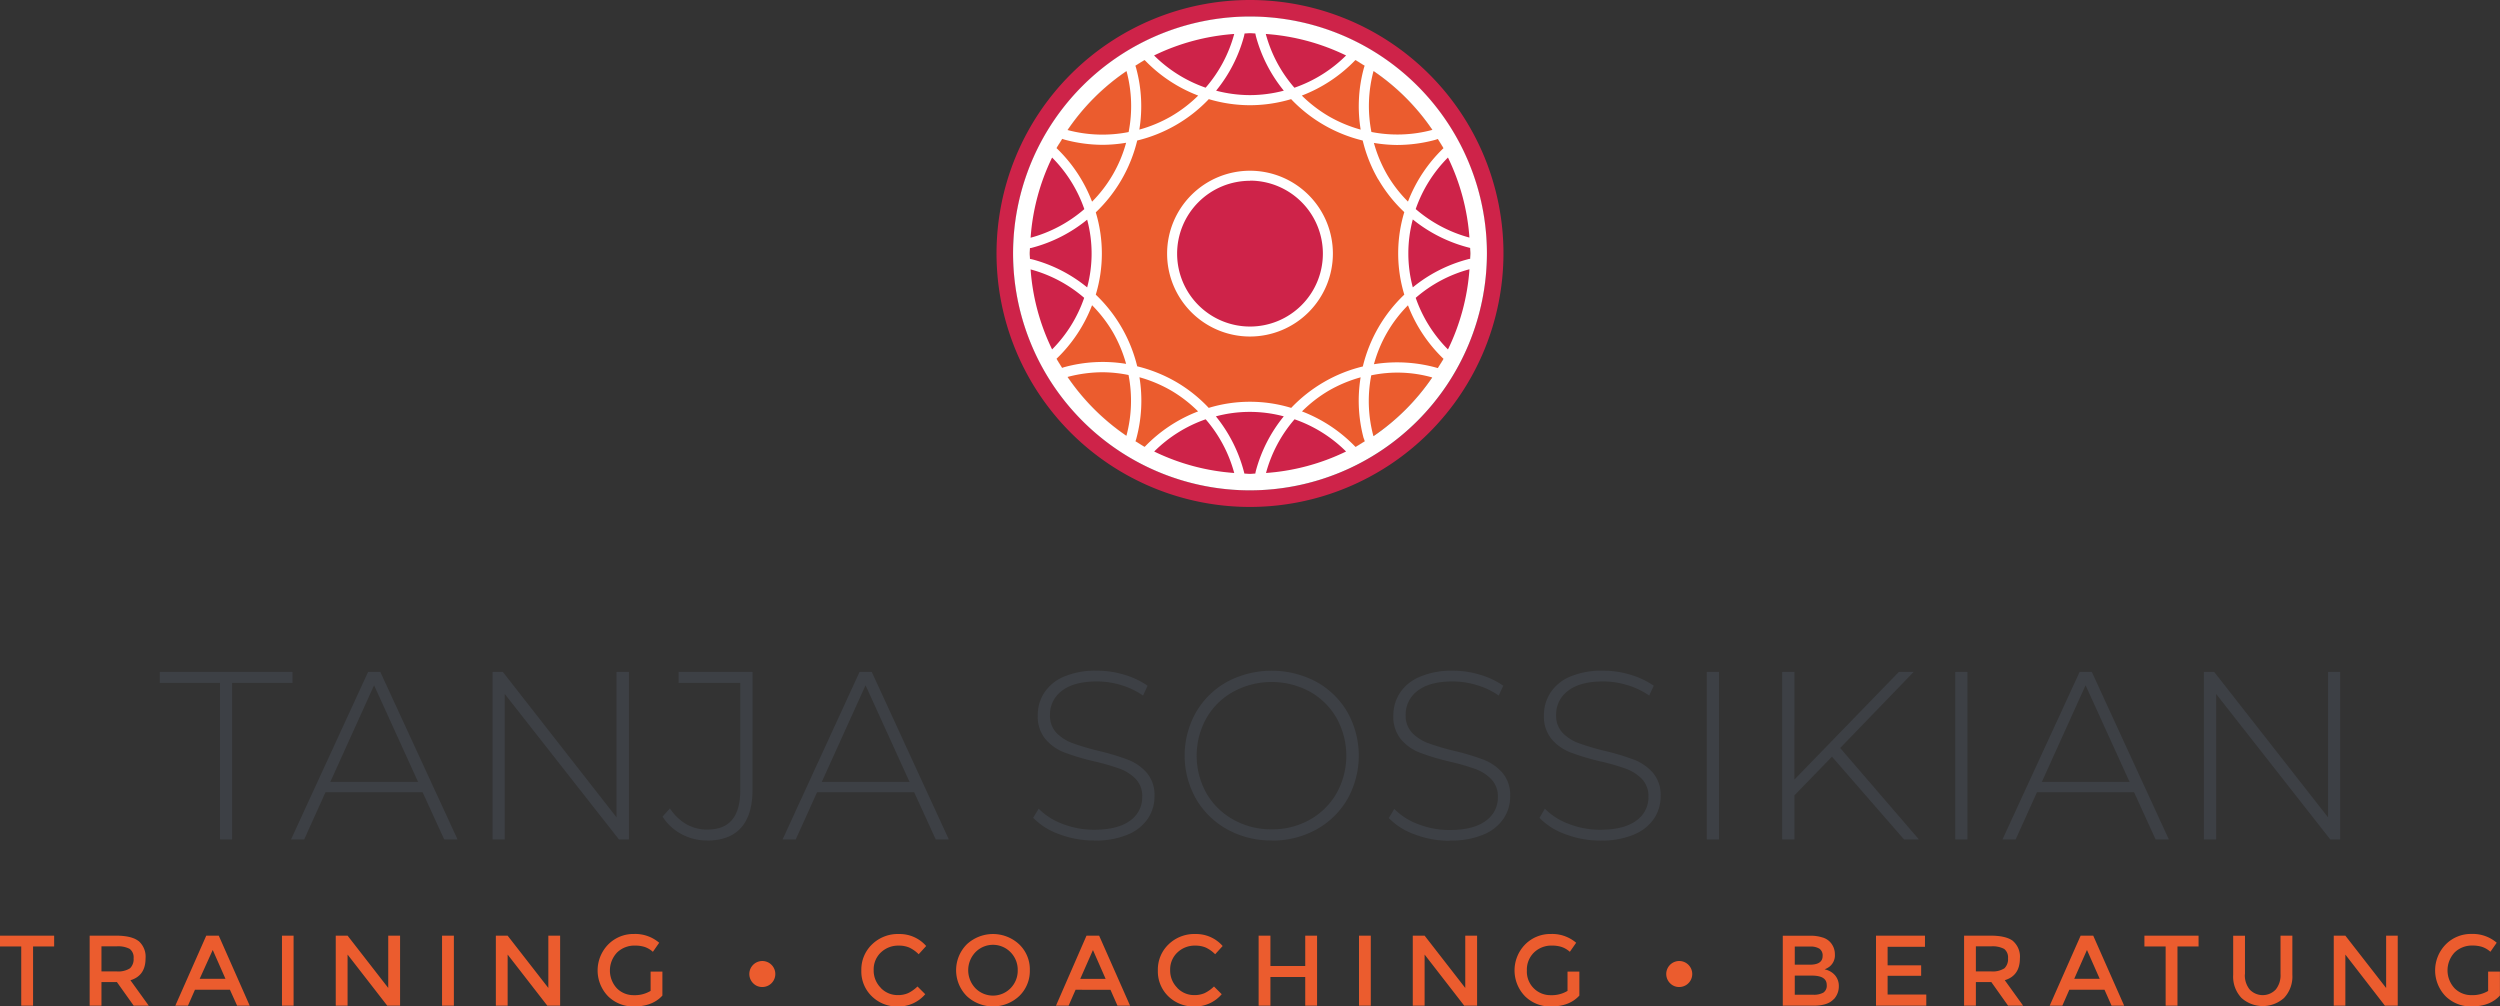 <svg xmlns="http://www.w3.org/2000/svg" viewBox="0 0 646.32 260.19"><rect x="0" y="0" width="646.32" height="260.19" fill="#333333" stroke="none"/><g id="Ebene_2" data-name="Ebene 2"><g id="Ebene_1-2" data-name="Ebene 1"><path d="M56.88,217H60V176.56H75.62v-2.85H41.3v2.85H56.88V217Zm58,0h3.4L98.32,173.71H95.16L75.25,217h3.4l5.5-12.18h25.11L114.83,217ZM85.39,202.16l11.32-25,11.38,25Zm74-28.45v37.6L130,173.71h-2.66V217h3.15V179.4L160,217h2.6V173.71Zm23.38,43.6q5.81,0,8.78-3.28t3-9.77V173.71H175.43v2.85h15.95v27.7c0,3.47-.71,6-2.13,7.7s-3.58,2.51-6.46,2.51a10.7,10.7,0,0,1-5.35-1.39A12.76,12.76,0,0,1,173.2,209l-1.91,2.11a12.92,12.92,0,0,0,4.91,4.54,13.67,13.67,0,0,0,6.59,1.64Zm59.12-.31h3.4l-19.92-43.29h-3.15L202.33,217h3.4l5.5-12.18h25.11L241.91,217Zm-29.44-14.84,11.32-25,11.38,25Zm70.43,15.15a21.54,21.54,0,0,0,8.66-1.54,11.63,11.63,0,0,0,5.23-4.15,10.31,10.31,0,0,0,1.7-5.75,8.82,8.82,0,0,0-2-6.09,12.53,12.53,0,0,0-4.86-3.37,62.65,62.65,0,0,0-7.6-2.29,62,62,0,0,1-6.74-2,11.07,11.07,0,0,1-4.15-2.66,6.4,6.4,0,0,1-1.67-4.63,7.55,7.55,0,0,1,3.1-6.25q3.09-2.41,9.09-2.41a21.45,21.45,0,0,1,6.15.93,19.7,19.7,0,0,1,5.72,2.72l1.17-2.54a20.91,20.91,0,0,0-6-2.84,24.18,24.18,0,0,0-7.05-1.05,20.89,20.89,0,0,0-8.57,1.54,11.26,11.26,0,0,0-5.1,4.18,10.56,10.56,0,0,0-1.67,5.78,9.15,9.15,0,0,0,2,6.21,12.16,12.16,0,0,0,4.88,3.43,63.46,63.46,0,0,0,7.64,2.29,56.31,56.31,0,0,1,6.68,1.92,11,11,0,0,1,4.14,2.66,6.37,6.37,0,0,1,1.67,4.64,7.3,7.3,0,0,1-3.15,6.12c-2.1,1.57-5.22,2.35-9.34,2.35a22.11,22.11,0,0,1-8.13-1.52,16.76,16.76,0,0,1-6.15-3.92l-1.43,2.35a17.51,17.51,0,0,0,6.71,4.23,25.09,25.09,0,0,0,9.06,1.64Zm45.89,0a23.39,23.39,0,0,0,11.5-2.84,21,21,0,0,0,8.07-7.86,23,23,0,0,0,0-22.51,21,21,0,0,0-8.07-7.85,24.59,24.59,0,0,0-23,0,21.1,21.1,0,0,0-8.07,7.89,22.77,22.77,0,0,0,0,22.38,21.1,21.1,0,0,0,8.07,7.89,23.17,23.17,0,0,0,11.5,2.87Zm0-2.91a19.8,19.8,0,0,1-9.86-2.47,18.19,18.19,0,0,1-7-6.83,19.94,19.94,0,0,1,0-19.48,18.05,18.05,0,0,1,7-6.83,20.78,20.78,0,0,1,19.69,0,18.11,18.11,0,0,1,6.93,6.83,20,20,0,0,1,0,19.48,18.25,18.25,0,0,1-6.93,6.83,19.66,19.66,0,0,1-9.83,2.47Zm46.07,2.91a21.57,21.57,0,0,0,8.66-1.54,11.55,11.55,0,0,0,5.22-4.15,10.23,10.23,0,0,0,1.7-5.75,8.82,8.82,0,0,0-2-6.09,12.57,12.57,0,0,0-4.85-3.37,62.89,62.89,0,0,0-7.61-2.29,62.66,62.66,0,0,1-6.74-2,11,11,0,0,1-4.14-2.66,6.36,6.36,0,0,1-1.67-4.63,7.57,7.57,0,0,1,3.09-6.25q3.09-2.41,9.09-2.41a21.45,21.45,0,0,1,6.15.93,19.58,19.58,0,0,1,5.72,2.72l1.18-2.54a20.84,20.84,0,0,0-6-2.84,24.18,24.18,0,0,0-7-1.05A20.84,20.84,0,0,0,367,175a11.34,11.34,0,0,0-5.11,4.18,10.56,10.56,0,0,0-1.67,5.78,9.15,9.15,0,0,0,2,6.21,12.12,12.12,0,0,0,4.89,3.43,62.9,62.9,0,0,0,7.64,2.29,56.89,56.89,0,0,1,6.68,1.92,11,11,0,0,1,4.14,2.66,6.41,6.41,0,0,1,1.67,4.64,7.29,7.29,0,0,1-3.16,6.12q-3.15,2.35-9.33,2.35a22.12,22.12,0,0,1-8.14-1.52,16.92,16.92,0,0,1-6.15-3.92l-1.42,2.35a17.43,17.43,0,0,0,6.71,4.23,25,25,0,0,0,9.06,1.64Zm38.9,0a21.52,21.52,0,0,0,8.65-1.54,11.63,11.63,0,0,0,5.23-4.15,10.31,10.31,0,0,0,1.7-5.75,8.82,8.82,0,0,0-2-6.09,12.53,12.53,0,0,0-4.86-3.37,62.65,62.65,0,0,0-7.6-2.29,62,62,0,0,1-6.74-2,11.07,11.07,0,0,1-4.15-2.66,6.4,6.4,0,0,1-1.67-4.63,7.55,7.55,0,0,1,3.1-6.25q3.09-2.41,9.09-2.41a21.45,21.45,0,0,1,6.15.93,19.7,19.7,0,0,1,5.72,2.72l1.18-2.54a21,21,0,0,0-6-2.84,24.18,24.18,0,0,0-7.05-1.05,20.89,20.89,0,0,0-8.57,1.54,11.26,11.26,0,0,0-5.1,4.18,10.56,10.56,0,0,0-1.67,5.78,9.15,9.15,0,0,0,2,6.21,12.12,12.12,0,0,0,4.89,3.43,62.67,62.67,0,0,0,7.63,2.29,56.31,56.31,0,0,1,6.68,1.92,11.07,11.07,0,0,1,4.15,2.66,6.41,6.41,0,0,1,1.67,4.64,7.31,7.31,0,0,1-3.16,6.12q-3.15,2.35-9.34,2.35a22.11,22.11,0,0,1-8.13-1.52,16.76,16.76,0,0,1-6.15-3.92L398,211.44a17.36,17.36,0,0,0,6.71,4.23,25,25,0,0,0,9.06,1.64Zm27.51-.31h3.16V173.71h-3.16V217Zm51,0h3.83l-20.34-23.62,19-19.67h-3.83l-27,27.83V173.71h-3.16V217h3.16V205.62l9.71-10L492.23,217Zm13.23,0h3.16V173.71h-3.16V217Zm51.82,0h3.4l-19.91-43.29h-3.15L517.71,217h3.4l5.5-12.18h25.11L557.28,217Zm-29.43-14.84,11.31-25,11.38,25Zm74-28.45v37.6l-29.44-37.6h-2.66V217h3.16V179.4l29.5,37.6H605V173.71Z" style="fill:#3d4045"/><path d="M323.16,131.06a65.53,65.53,0,1,1,65.53-65.53,65.6,65.6,0,0,1-65.53,65.53Zm0-126.74a61.21,61.21,0,1,0,61.21,61.21A61.28,61.28,0,0,0,323.16,4.32Z" style="fill:#ce2349"/><path d="M323.16,122.54a57,57,0,1,0-57-57,57,57,0,0,0,57,57Z" style="fill:#eb5c2e"/><path d="M343.29,65.53a20.13,20.13,0,1,0-20.13,20.13,20.13,20.13,0,0,0,20.13-20.13" style="fill:#ce2349"/><path d="M323.16,87a21.43,21.43,0,1,1,21.43-21.43A21.45,21.45,0,0,1,323.16,87Zm0-40.26A18.84,18.84,0,1,0,342,65.53,18.86,18.86,0,0,0,323.16,46.7Z" style="fill:#fff"/><path d="M323.16,122.54a56.66,56.66,0,0,0,26.15-6.39,36.26,36.26,0,0,0-52.3,0,56.69,56.69,0,0,0,26.15,6.39Z" style="fill:#ce2349"/><path d="M373.78,91.68a56.7,56.7,0,0,0,0-52.3,36.26,36.26,0,0,0,0,52.3Z" style="fill:#ce2349"/><path d="M283.68,65.53a36.19,36.19,0,0,0-11.14-26.15,56.7,56.7,0,0,0,0,52.3,36.19,36.19,0,0,0,11.14-26.15Z" style="fill:#ce2349"/><path d="M349.31,14.91a56.7,56.7,0,0,0-52.3,0,36.19,36.19,0,0,0,26.15,11.14,36.19,36.19,0,0,0,26.15-11.14Z" style="fill:#ce2349"/><path d="M384.41,65.53a61.25,61.25,0,1,0-61.25,61.24,61.32,61.32,0,0,0,61.25-61.24Zm-4.36,1.39c-.26,0-.53.1-.8.17a37.5,37.5,0,0,0-14,7.2,33.95,33.95,0,0,1,0-17.56,38,38,0,0,0,14.83,7.37c0,.48.07,1,.07,1.43s-.06.92-.07,1.39Zm-8.34-31c.49.8,1,1.58,1.46,2.4A38,38,0,0,0,364,52.12a34.37,34.37,0,0,1-5.41-7,35.41,35.41,0,0,1-3.4-8.17,38.23,38.23,0,0,0,5.94.53,38.12,38.12,0,0,0,9.84-1.3c.25-.07.5-.16.75-.25ZM350.4,15.53c.82.45,1.6,1,2.4,1.46-.09.25-.17.49-.24.75a37.6,37.6,0,0,0-.79,15.77,35.34,35.34,0,0,1-8.16-3.4,35.34,35.34,0,0,1-7.05-5.4,38.09,38.09,0,0,0,13.84-9.18Zm-15.77,7.14a35,35,0,0,1-7.39-13.89A56.45,56.45,0,0,1,348,14.34a35.21,35.21,0,0,1-13.33,8.33Zm21.7,23.71a37.34,37.34,0,0,0,6.72,8.46,36.78,36.78,0,0,0,0,21.33,37.9,37.9,0,0,0-10.72,18.57,37.52,37.52,0,0,0-10,4,38,38,0,0,0-8.52,6.71,36.64,36.64,0,0,0-21.32,0A37.34,37.34,0,0,0,304,98.7a38.07,38.07,0,0,0-10-4,37.93,37.93,0,0,0-10.71-18.52,36.84,36.84,0,0,0,0-21.28A37.93,37.93,0,0,0,294,36.33a37.76,37.76,0,0,0,10-4,37.7,37.7,0,0,0,8.51-6.7,37.41,37.41,0,0,0,10.64,1.57,37.41,37.41,0,0,0,10.64-1.57,37.7,37.7,0,0,0,8.51,6.7,37.76,37.76,0,0,0,10,4,37.75,37.75,0,0,0,4,10.05ZM293.76,17.74c-.06-.26-.15-.5-.23-.75.79-.49,1.57-1,2.4-1.46a37.92,37.92,0,0,0,13.84,9.18,35.12,35.12,0,0,1-7.06,5.4,35.34,35.34,0,0,1-8.16,3.4,37.43,37.43,0,0,0-.79-15.77Zm4.6-3.4a56.51,56.51,0,0,1,20.72-5.56,35,35,0,0,1-7.39,13.89,35.28,35.28,0,0,1-13.33-8.33Zm-23,21.8a38,38,0,0,0,9.83,1.3,38,38,0,0,0,5.94-.53,34.39,34.39,0,0,1-8.8,15.23,37.92,37.92,0,0,0-9.18-13.84c.45-.83,1-1.6,1.46-2.4.25.08.49.17.75.24Zm-9.09,28c.26,0,.53-.09.79-.16a37.63,37.63,0,0,0,14-7.19,33.9,33.9,0,0,1,0,17.51,37.5,37.5,0,0,0-14-7.2c-.26-.07-.53-.12-.79-.17,0-.47-.07-.92-.07-1.39s.05-.93.07-1.4Zm8.34,31c-.49-.8-1-1.58-1.46-2.4a38.09,38.09,0,0,0,9.18-13.83,35,35,0,0,1,5.4,7,35.34,35.34,0,0,1,3.4,8.16,37.43,37.43,0,0,0-15.77.79q-.39.1-.75.24ZM272,90.33a56.3,56.3,0,0,1-5.56-20.68A35.13,35.13,0,0,1,280.29,77,35.11,35.11,0,0,1,272,90.33Zm-5.56-28.87A56.5,56.5,0,0,1,272,40.73a35.28,35.28,0,0,1,8.33,13.33,35.14,35.14,0,0,1-13.89,7.4Zm29.52,54.08c-.83-.45-1.61-1-2.41-1.46a7.24,7.24,0,0,0,.24-.75,37.57,37.57,0,0,0,.79-15.8,35.41,35.41,0,0,1,8.16,3.42,34.73,34.73,0,0,1,7,5.41,37.84,37.84,0,0,0-13.82,9.18Zm15.74-7.14a35.22,35.22,0,0,1,7.38,13.88,56.48,56.48,0,0,1-20.69-5.55,35.29,35.29,0,0,1,13.31-8.33Zm40.89,4.93c.07.25.16.5.24.75-.8.49-1.58,1-2.4,1.46a38,38,0,0,0-13.83-9.18,34.73,34.73,0,0,1,7-5.41,35.37,35.37,0,0,1,8.16-3.4,37.49,37.49,0,0,0,.79,15.78Zm-4.6,3.4a56.48,56.48,0,0,1-20.69,5.55,35.22,35.22,0,0,1,7.38-13.88A35.21,35.21,0,0,1,348,116.73Zm25.21-24c-.46.83-1,1.62-1.48,2.43a38,38,0,0,0-16.52-1A34.31,34.31,0,0,1,364,78.93a38,38,0,0,0,9.19,13.84ZM366,77a35,35,0,0,1,13.9-7.39,56.5,56.5,0,0,1-5.56,20.73A35.27,35.27,0,0,1,366,77Zm8.34-36.27a56.48,56.48,0,0,1,5.55,20.69A35.33,35.33,0,0,1,366,54.05a35.25,35.25,0,0,1,8.33-13.32Zm-19.28,72v0a34.92,34.92,0,0,1-.55-15.7,33,33,0,0,1,15.76.55,57.6,57.6,0,0,1-15.2,15.18Zm-33.34,9.74a37.91,37.91,0,0,0-7.38-14.83,33.91,33.91,0,0,1,17.55,0,37.7,37.7,0,0,0-7.19,14c-.07.27-.12.53-.17.8-.47,0-.92.07-1.39.07s-.94-.06-1.42-.07ZM276,97.45h0a35.4,35.4,0,0,1,9.15-1.21,34.11,34.11,0,0,1,6.61.71,35,35,0,0,1-.55,15.71v0A57.64,57.64,0,0,1,276,97.45Zm15.24-79.06v0a34.85,34.85,0,0,1,.54,15.75A34.85,34.85,0,0,1,276,33.62h0a57.17,57.17,0,0,1,15.23-15.23Zm31.91-9.81c.47,0,.92.06,1.39.07.05.26.1.53.17.79a37.63,37.63,0,0,0,7.19,14,34.58,34.58,0,0,1-8.75,1.15,34.58,34.58,0,0,1-8.75-1.15,37.63,37.63,0,0,0,7.19-14c.07-.26.12-.53.17-.79.47,0,.92-.07,1.39-.07Zm47.15,25h0a34.7,34.7,0,0,1-15.75.54,35,35,0,0,1,.54-15.75v0a57.31,57.31,0,0,1,15.23,15.23Z" style="fill:#fff"/><path d="M14,244.68v-2.79H0v2.79H5.49V260H8.55V244.68Zm21.8-1.4q-1.79-1.4-5.93-1.39H23.18V260h3.05V253.9h4L34.57,260h3.89l-4.74-6.58c2.6-.78,3.91-2.66,3.91-5.65a5.36,5.36,0,0,0-1.79-4.48ZM30,251.13H26.23v-6.47h3.89a6.39,6.39,0,0,1,3.42.66,2.77,2.77,0,0,1,1,2.43,3.25,3.25,0,0,1-.93,2.58,5.62,5.62,0,0,1-3.52.8Zm29.44,4.74L61.3,260h3.26l-8-18.1H53.32l-8,18.1h3.27l1.81-4.12Zm-7.82-2.82L55,245.59l3.29,7.46ZM72.9,260h3v-18.1h-3V260Zm27.47-4.59L89.86,241.89H86.8V260h3.06V246.78L100.12,260h3.31v-18.1h-3.06V255.4ZM114.28,260h3.06v-18.1h-3.06V260Zm27.48-4.59-10.52-13.51h-3.05V260h3.05V246.78L141.5,260h3.31v-18.1h-3.05V255.4Zm26.44.76a7.87,7.87,0,0,1-4.31,1.11,6.06,6.06,0,0,1-4.39-1.75,6.78,6.78,0,0,1,.05-9.3,6.43,6.43,0,0,1,4.61-1.77,8.2,8.2,0,0,1,2.5.35,6.19,6.19,0,0,1,2.13,1.26l1.63-2.34a9.5,9.5,0,0,0-6.5-2.27,9.15,9.15,0,0,0-6.66,2.69,9.6,9.6,0,0,0-.06,13.41,9.26,9.26,0,0,0,6.72,2.64q4.77,0,7.33-2.82v-6.19H168.2v5Zm28.85-1a3.36,3.36,0,1,0-2.36-1,3.19,3.19,0,0,0,2.36,1Zm30.67.22a6.3,6.3,0,0,1-1.85-4.61,6,6,0,0,1,1.86-4.54,6.45,6.45,0,0,1,4.61-1.77,6.83,6.83,0,0,1,2.71.49,8.6,8.6,0,0,1,2.45,1.74l1.94-2.13a9.11,9.11,0,0,0-7-3.1,9.55,9.55,0,0,0-7,2.69,9,9,0,0,0-2.76,6.73,8.91,8.91,0,0,0,2.71,6.68,9.34,9.34,0,0,0,6.81,2.64,9.07,9.07,0,0,0,7-3.18l-2-2a9.47,9.47,0,0,1-2.38,1.7,6.47,6.47,0,0,1-2.72.53,6,6,0,0,1-4.39-1.85Zm35.39-4.56a6.47,6.47,0,0,1-1.85,4.65,6.36,6.36,0,0,1-9.09,0,6.74,6.74,0,0,1,0-9.3,6.34,6.34,0,0,1,9.09,0,6.47,6.47,0,0,1,1.85,4.65Zm3.13,0a8.94,8.94,0,0,0-2.74-6.68,9.93,9.93,0,0,0-13.57,0,9.49,9.49,0,0,0,0,13.36,9.93,9.93,0,0,0,13.57,0,9,9,0,0,0,2.74-6.68Zm20.85,5.06L288.9,260h3.26l-8-18.1h-3.27L273,260h3.26l1.81-4.12Zm-7.82-2.82,3.29-7.46,3.28,7.46Zm25.1,2.32a6.3,6.3,0,0,1-1.85-4.61,6,6,0,0,1,1.87-4.54,6.43,6.43,0,0,1,4.61-1.77,6.81,6.81,0,0,1,2.7.49,8.46,8.46,0,0,1,2.45,1.74l1.94-2.13a9.1,9.1,0,0,0-7-3.1,9.56,9.56,0,0,0-7,2.69,9,9,0,0,0-2.75,6.73,8.94,8.94,0,0,0,2.7,6.68,9.38,9.38,0,0,0,6.81,2.64,9.05,9.05,0,0,0,7-3.18l-2-2a9.3,9.3,0,0,1-2.38,1.7,6.44,6.44,0,0,1-2.72.53,6,6,0,0,1-4.39-1.85ZM328.44,260v-7.41h9V260h3.06v-18.1h-3.06v7.84h-9v-7.84h-3.05V260Zm22.9,0h3.05v-18.1h-3.05V260Zm27.47-4.59L368.3,241.89h-3.06V260h3.06V246.78L378.55,260h3.32v-18.1h-3.06V255.4Zm26.44.76a7.82,7.82,0,0,1-4.31,1.11,6.09,6.09,0,0,1-6.2-6.38,6.17,6.17,0,0,1,1.86-4.67,6.45,6.45,0,0,1,4.61-1.77,8.16,8.16,0,0,1,2.5.35,6.23,6.23,0,0,1,2.14,1.26l1.63-2.34a9.52,9.52,0,0,0-6.5-2.27,9.18,9.18,0,0,0-6.67,2.69,9.59,9.59,0,0,0-.05,13.41,9.23,9.23,0,0,0,6.72,2.64q4.77,0,7.33-2.82v-6.19h-3.06v5Zm28.85-1a3.36,3.36,0,1,0-2.36-1,3.21,3.21,0,0,0,2.36,1Zm40,3.15a4.86,4.86,0,0,0,1.29-3.34,4.24,4.24,0,0,0-1-2.86,4.74,4.74,0,0,0-2.68-1.51l.64-.3a6.07,6.07,0,0,0,.68-.45,3.73,3.73,0,0,0,1.34-3.16,4.61,4.61,0,0,0-1.24-3.16,4.31,4.31,0,0,0-2-1.19,10,10,0,0,0-3.17-.44H460.9V260h7.93q3.71,0,5.23-1.69ZM464,244.71h3.91a4.36,4.36,0,0,1,2.49.57,2.13,2.13,0,0,1,.8,1.86c0,1.51-1.11,2.26-3.32,2.26H464v-4.69Zm0,7.51h4.4q3.86,0,3.86,2.41a2.14,2.14,0,0,1-.89,2,5.06,5.06,0,0,1-2.58.54H464v-5ZM485,241.89V260h13v-2.88h-10v-4.84h8.67v-2.72h-8.67v-4.79h9.66v-2.87Zm35.43,1.39q-1.79-1.4-5.93-1.39h-6.73V260h3.05V253.9h4l4.32,6.09h3.89l-4.74-6.58c2.6-.78,3.91-2.66,3.91-5.65a5.36,5.36,0,0,0-1.79-4.48Zm-5.8,7.85h-3.81v-6.47h3.89a6.39,6.39,0,0,1,3.42.66,2.77,2.77,0,0,1,1,2.43,3.25,3.25,0,0,1-.93,2.58,5.62,5.62,0,0,1-3.52.8Zm29.44,4.74L545.9,260h3.26l-8-18.1h-3.26l-8,18.1h3.27l1.81-4.12Zm-7.82-2.82,3.29-7.46,3.29,7.46Zm32.14-8.37v-2.79h-14v2.79h5.49V260h3.06V244.68Zm12,7.23v-10h-3.05V252a8,8,0,0,0,2.15,6,8.26,8.26,0,0,0,11,0,8.08,8.08,0,0,0,2.15-6V241.89h-3.06v10a5.81,5.81,0,0,1-1.24,3.93,4.63,4.63,0,0,1-6.73,0,5.81,5.81,0,0,1-1.25-3.93Zm36.47,3.49-10.52-13.51h-3V260h3V246.78L616.57,260h3.31v-18.1h-3V255.4Zm26.44.76a7.88,7.88,0,0,1-4.32,1.11,6.05,6.05,0,0,1-4.38-1.75,6.78,6.78,0,0,1,0-9.3,6.43,6.43,0,0,1,4.61-1.77,8.2,8.2,0,0,1,2.5.35,6.28,6.28,0,0,1,2.13,1.26l1.63-2.34a9.5,9.5,0,0,0-6.5-2.27,9.15,9.15,0,0,0-6.66,2.69,9.6,9.6,0,0,0-.06,13.41,9.26,9.26,0,0,0,6.72,2.64q4.77,0,7.33-2.82v-6.19h-3.05v5Z" style="fill:#eb5c2e"/></g></g></svg>